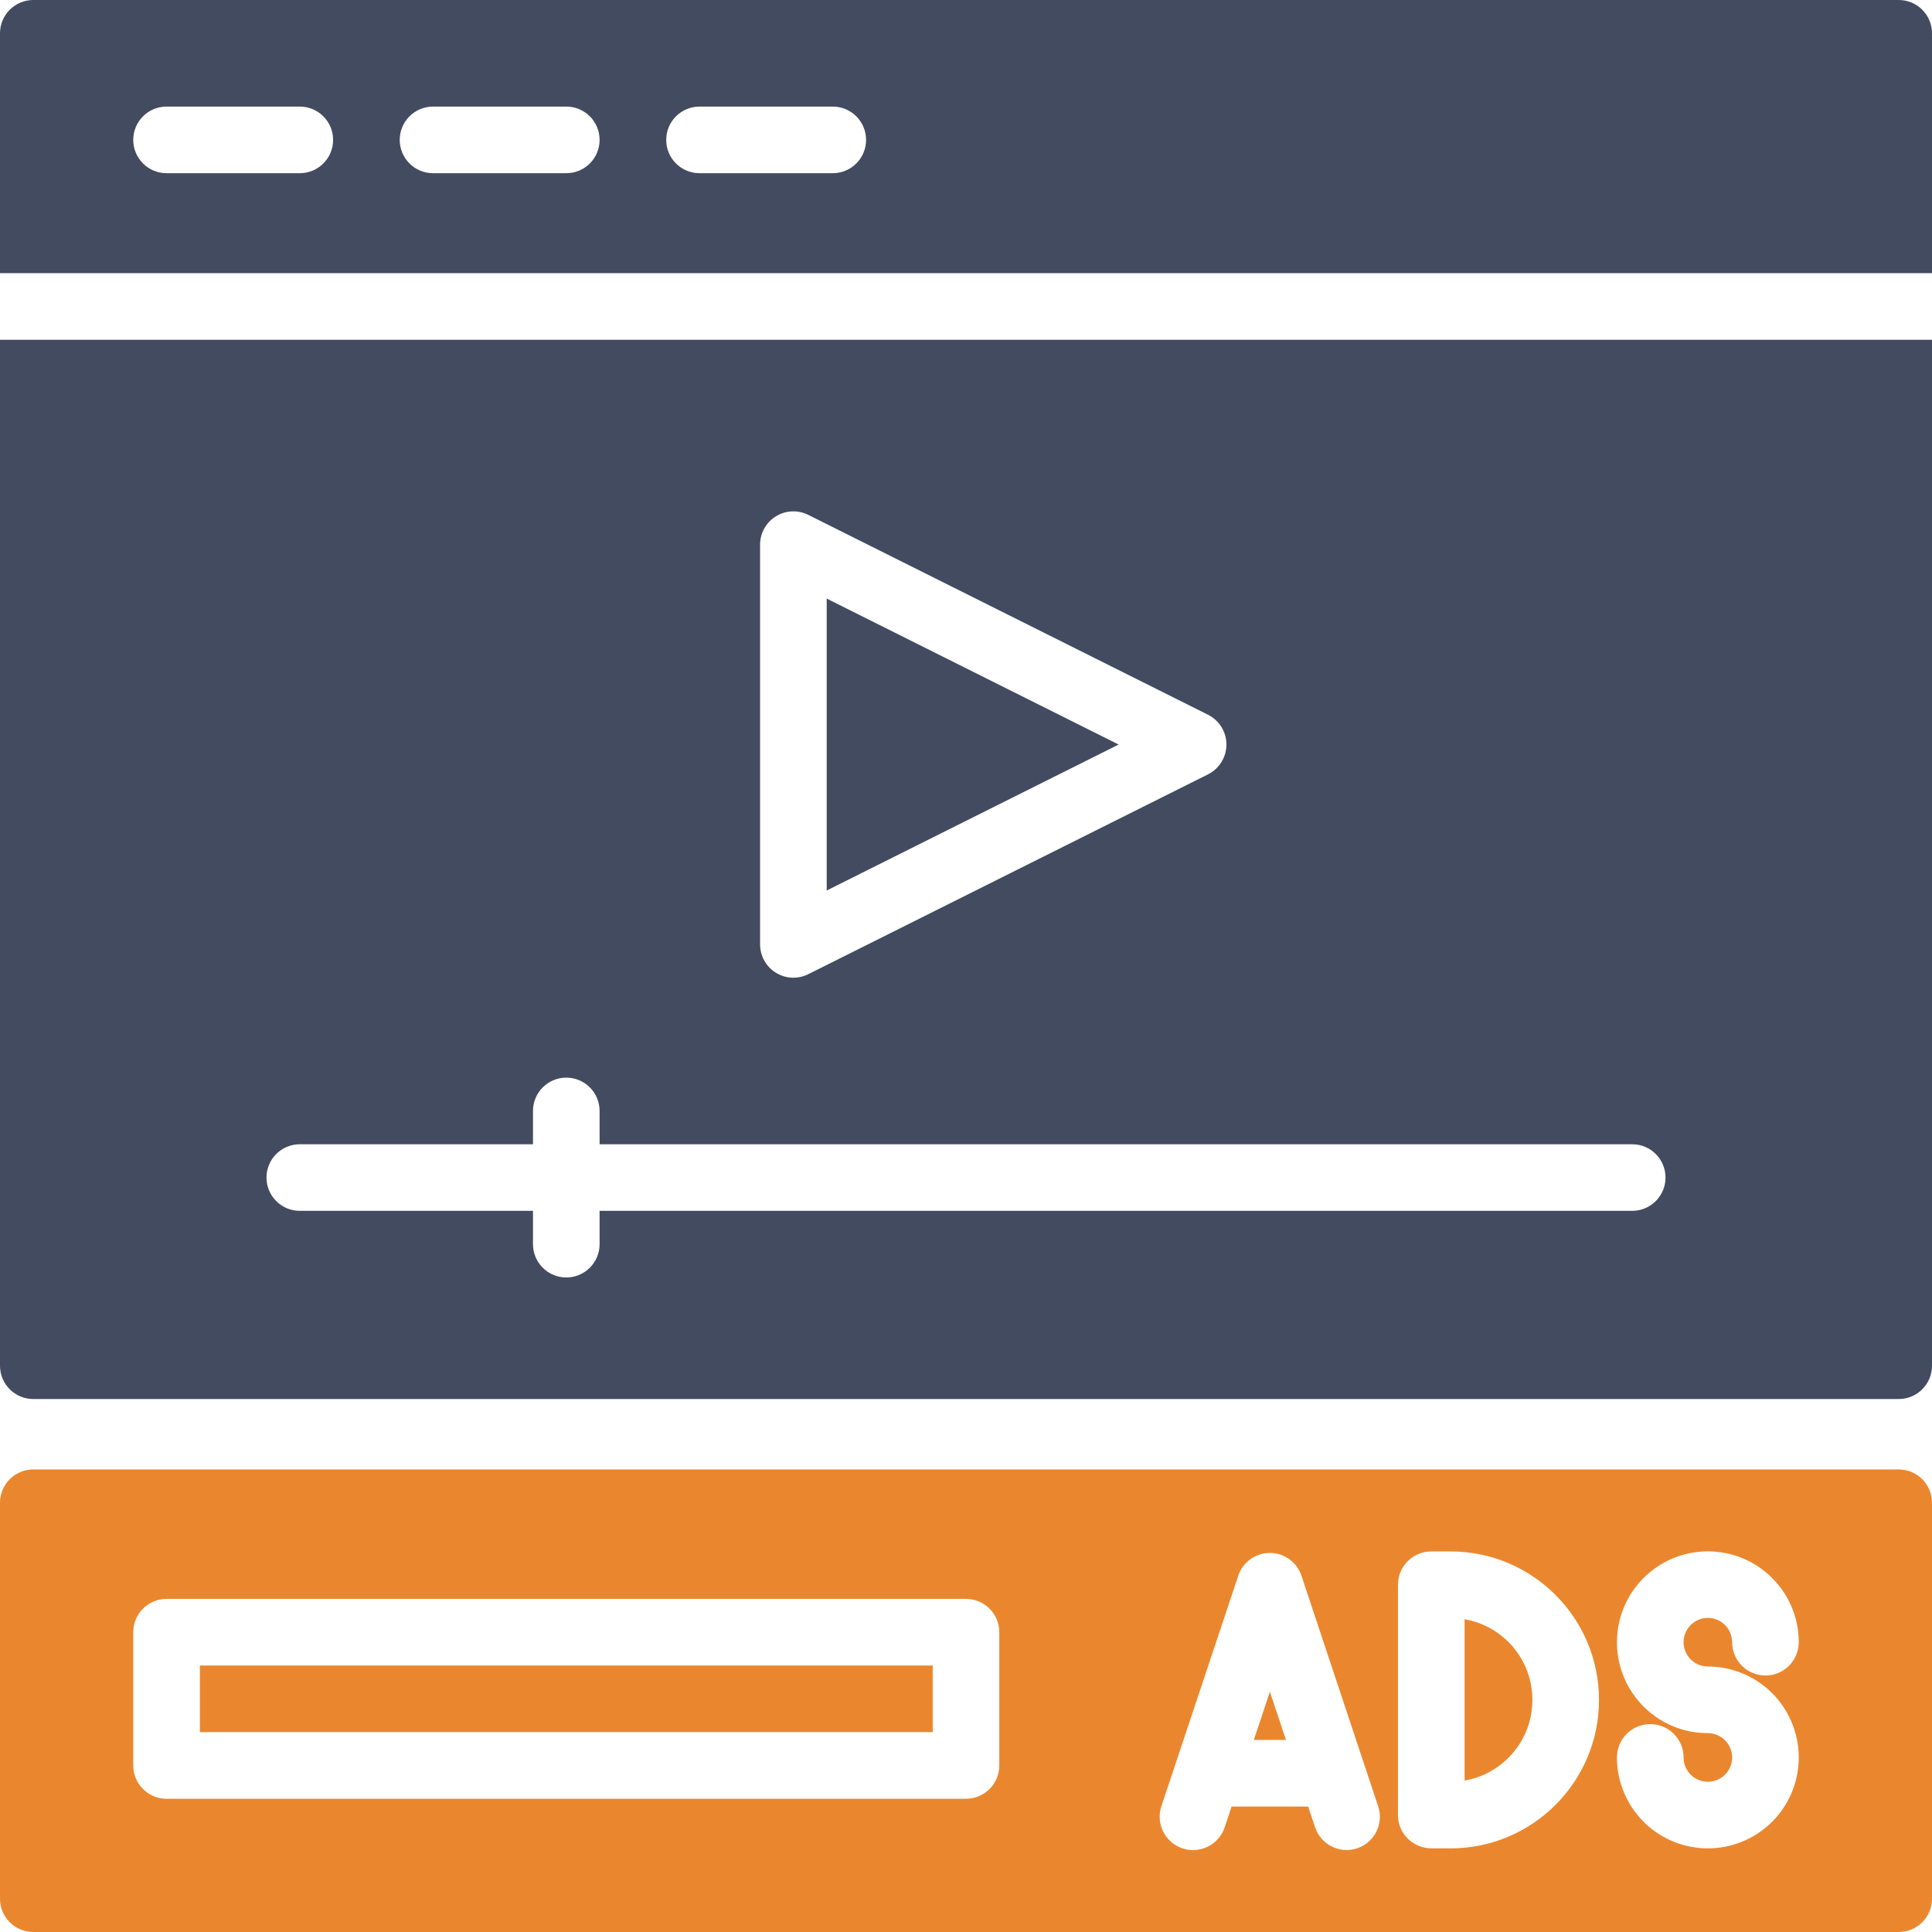 <?xml version="1.0" encoding="UTF-8"?><svg width="60px" height="60px" viewBox="0 0 60 60" version="1.1" xmlns="http://www.w3.org/2000/svg" xmlns:xlink="http://www.w3.org/1999/xlink"><title>icn-1</title><g id="Video" stroke="none" stroke-width="1" fill="none" fill-rule="evenodd"><g id="7_sm" transform="translate(-15, -2482)"><g id="icn-1" transform="translate(15, 2482)"><path d="M45.484,50.287 L45.484,55.297 C46.702,55.085 47.59,54.028 47.59,52.792 C47.59,51.556 46.702,50.499 45.484,50.287 L45.484,50.287 Z" id="Path" fill="#EA872E"/><polygon id="Path" fill="#EA872E" points="38.939 54.035 39.937 54.035 39.438 52.537"/><polygon id="Path" fill="#EA872E" points="6.207 51.724 28.966 51.724 28.966 53.793 6.207 53.793"/><g id="Group"><path d="M58.966,45.635 L1.034,45.635 C0.463,45.635 0,46.098 0,46.67 L0,58.966 C0,59.537 0.463,60 1.034,60 L58.966,60 C59.537,60 60,59.537 60,58.966 L60,46.67 C60,46.098 59.537,45.635 58.966,45.635 L58.966,45.635 Z M31.034,54.828 C31.034,55.399 30.571,55.862 30,55.862 L5.172,55.862 C4.601,55.862 4.138,55.399 4.138,54.828 L4.138,50.69 C4.138,50.118 4.601,49.655 5.172,49.655 L30,49.655 C30.571,49.655 31.034,50.118 31.034,50.69 L31.034,54.828 Z M42.15,57.401 C41.608,57.582 41.022,57.289 40.841,56.748 L40.627,56.104 L38.248,56.104 L38.034,56.748 C37.853,57.29 37.266,57.584 36.724,57.403 C36.181,57.222 35.887,56.636 36.068,56.093 L38.454,48.939 C38.593,48.515 38.99,48.228 39.437,48.228 C39.883,48.228 40.28,48.515 40.419,48.939 L42.799,56.093 C42.98,56.633 42.69,57.218 42.15,57.401 L42.15,57.401 Z M45.047,57.401 L44.45,57.401 C43.878,57.401 43.415,56.938 43.415,56.367 L43.415,49.216 C43.415,48.644 43.878,48.181 44.45,48.181 L45.047,48.181 C47.593,48.181 49.658,50.246 49.658,52.792 C49.658,55.339 47.593,57.403 45.047,57.403 L45.047,57.401 Z M53.039,51.756 C54.181,51.756 55.21,52.444 55.647,53.499 C56.084,54.554 55.842,55.769 55.035,56.576 C54.227,57.383 53.013,57.625 51.958,57.187 C50.903,56.75 50.215,55.72 50.216,54.578 C50.216,54.007 50.679,53.544 51.25,53.544 C51.822,53.544 52.285,54.007 52.285,54.578 C52.284,54.883 52.468,55.159 52.75,55.276 C53.031,55.393 53.356,55.329 53.572,55.113 C53.788,54.897 53.852,54.573 53.736,54.291 C53.619,54.009 53.344,53.825 53.039,53.825 C51.48,53.825 50.216,52.562 50.216,51.003 C50.215,49.444 51.479,48.18 53.038,48.179 C54.596,48.178 55.861,49.441 55.862,51 C55.862,51.571 55.399,52.034 54.828,52.034 C54.256,52.034 53.793,51.571 53.793,51 C53.793,50.584 53.455,50.246 53.039,50.246 C52.622,50.246 52.285,50.584 52.285,51 C52.285,51.416 52.622,51.754 53.039,51.754 L53.039,51.756 Z" id="Shape" fill="#EA872E"/><path d="M0,42.414 C0,42.985 0.463,43.448 1.034,43.448 L58.966,43.448 C59.537,43.448 60,42.985 60,42.414 L60,10.552 L0,10.552 L0,42.414 Z M23.605,16.915 C23.605,16.556 23.791,16.224 24.096,16.035 C24.4,15.847 24.781,15.83 25.102,15.99 L37.516,22.197 C37.866,22.372 38.088,22.73 38.088,23.122 C38.088,23.514 37.866,23.872 37.516,24.048 L25.102,30.254 C24.781,30.415 24.4,30.398 24.095,30.209 C23.79,30.02 23.605,29.687 23.605,29.329 L23.605,16.915 Z M9.31,35.536 L16.552,35.536 L16.552,34.501 C16.552,33.93 17.015,33.467 17.586,33.467 C18.158,33.467 18.621,33.93 18.621,34.501 L18.621,35.536 L50.69,35.536 C51.261,35.536 51.724,35.999 51.724,36.57 C51.724,37.141 51.261,37.604 50.69,37.604 L18.621,37.604 L18.621,38.639 C18.621,39.21 18.158,39.673 17.586,39.673 C17.015,39.673 16.552,39.21 16.552,38.639 L16.552,37.604 L9.31,37.604 C8.739,37.604 8.276,37.141 8.276,36.57 C8.276,35.999 8.739,35.536 9.31,35.536 Z" id="Shape" fill="#434B60"/><polygon id="Path" fill="#434B60" points="25.674 18.589 25.674 27.655 34.74 23.122"/><path d="M58.966,0 L1.034,0 C0.463,0 0,0.463 0,1.034 L0,8.483 L60,8.483 L60,1.034 C60,0.463 59.537,0 58.966,0 L58.966,0 Z M9.31,5.379 L5.172,5.379 C4.601,5.379 4.138,4.916 4.138,4.345 C4.138,3.773 4.601,3.31 5.172,3.31 L9.31,3.31 C9.882,3.31 10.345,3.773 10.345,4.345 C10.345,4.916 9.882,5.379 9.31,5.379 Z M17.586,5.379 L13.448,5.379 C12.877,5.379 12.414,4.916 12.414,4.345 C12.414,3.773 12.877,3.31 13.448,3.31 L17.586,3.31 C18.158,3.31 18.621,3.773 18.621,4.345 C18.621,4.916 18.158,5.379 17.586,5.379 Z M25.862,5.379 L21.724,5.379 C21.153,5.379 20.69,4.916 20.69,4.345 C20.69,3.773 21.153,3.31 21.724,3.31 L25.862,3.31 C26.433,3.31 26.897,3.773 26.897,4.345 C26.897,4.916 26.433,5.379 25.862,5.379 Z" id="Shape" fill="#434B60"/></g></g></g></g></svg>